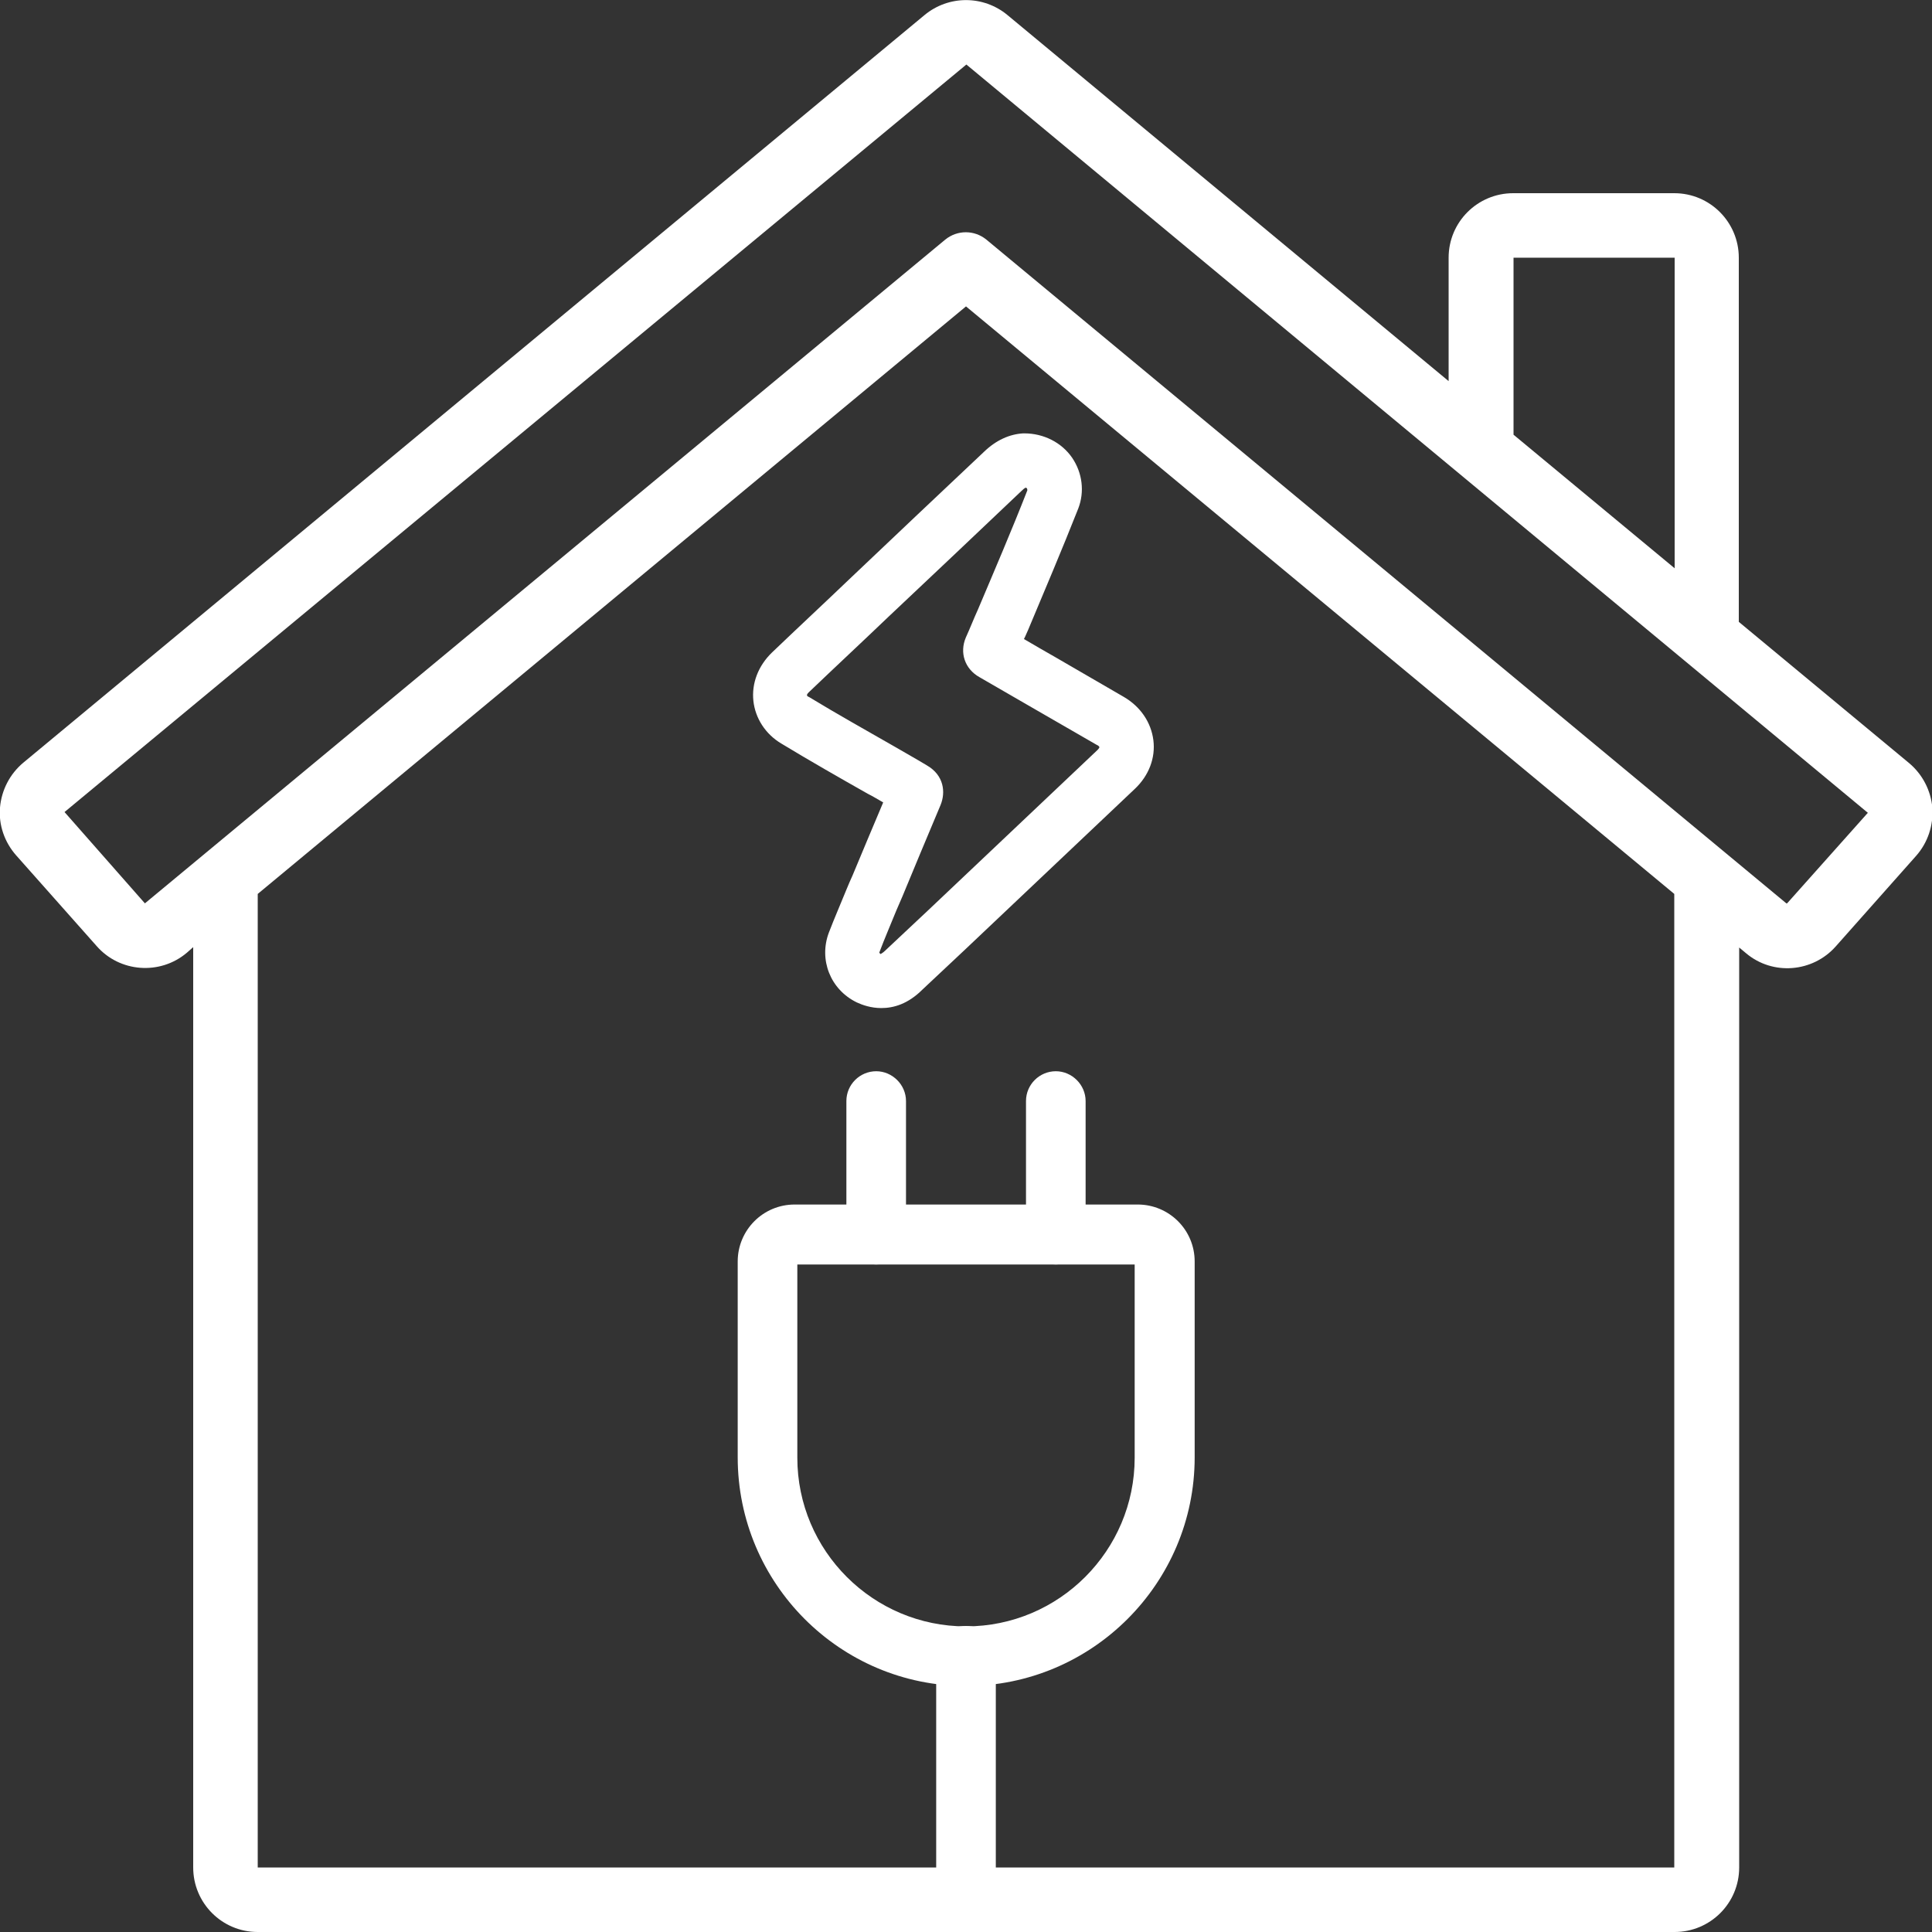 <?xml version="1.0" encoding="UTF-8"?> <svg xmlns="http://www.w3.org/2000/svg" xmlns:xlink="http://www.w3.org/1999/xlink" version="1.1" id="Laag_1" x="0px" y="0px" viewBox="0 0 512 512" style="enable-background:new 0 0 512 512;" xml:space="preserve"><rect x="0" y="0" width="512" height="512" fill="#333333" stroke="none"/> <style type="text/css"> .st0{fill:#FFFFFF;} </style> <g> <g id="Page-1"> <g id="_x30_22---Radiators"> <path id="Shape" class="st0" d="M460.8,164.8V68.3c0-9.4-7.6-17.1-17.1-17.1H401c-9.4,0-17.1,7.6-17.1,17.1V101L267,4 c-6.4-5.3-15.6-5.3-22,0L6.2,202.1c-3.6,3-5.8,7.3-6.2,11.9c-0.4,4.6,1.2,9.2,4.3,12.7l21.3,24c6.1,7,16.8,7.8,23.9,1.8l1.7-1.5 v243.9c0,9.4,7.6,17.1,17.1,17.1h375.5c9.4,0,17.1-7.6,17.1-17.1V251.1l1.8,1.5c7.1,6,17.7,5.1,23.8-1.8l21.3-24 c3.1-3.5,4.6-8.1,4.3-12.7c-0.4-4.6-2.6-8.9-6.2-11.9L460.8,164.8z M401.1,68.3h42.7v82.3l-42.7-35.4V68.3z M443.7,494.9H68.3 v-258L256,81.2l187.7,155.7V494.9L443.7,494.9z M473.6,239.4c0,0-0.1,0-0.2,0l-212-175.9c-3.2-2.6-7.7-2.6-10.9,0L38.4,239.4 l-21.3-24.2l239-198.1L495,215.4L473.6,239.4z"></path> </g> </g> </g> <g> <path class="st0" d="M256,504c-4.4,0-7.9-2.9-7.9-6.5v-60.1c0-3.6,3.6-6.5,7.9-6.5c4.4,0,7.9,2.9,7.9,6.5v60.1 C263.9,501.1,260.4,504,256,504z"></path> <g id="g1571" transform="translate(256,107.31)"> <path class="st0" d="M0,339.5c-33.4,0-60.5-27.2-60.5-60.6V227c0-8.3,6.7-15.1,15.1-15.1h90.9c8.3,0,15.1,6.7,15.1,15.1v51.9 C60.6,312.3,33.4,339.5,0,339.5z M-44.7,227.8v51.2c0,24.7,20.1,44.7,44.7,44.7c24.7,0,44.7-20.1,44.7-44.7v-51.2H-44.7z"></path> </g> <g id="g1575" transform="translate(278.5,246.389)"> <path class="st0" d="M1.3,88.7c-4.4,0-7.9-3.6-7.9-7.9V45.4c0-4.4,3.6-7.9,7.9-7.9s7.9,3.6,7.9,7.9v35.4 C9.2,85.1,5.7,88.7,1.3,88.7z"></path> </g> <g id="g1579" transform="translate(233.5,246.389)"> <path class="st0" d="M-1.3,88.7c-4.4,0-7.9-3.6-7.9-7.9V45.4c0-4.4,3.6-7.9,7.9-7.9s7.9,3.6,7.9,7.9v35.4 C6.6,85.1,3.1,88.7-1.3,88.7z"></path> </g> </g> <g id="g1595" transform="translate(275.455,470.548)"> <path class="st0" d="M-41.9-203.4c-2.7,0-5-0.8-6.5-1.5c-7-3.4-10.1-11.3-7.4-18.5c1.5-3.9,3.2-7.8,4.7-11.5c0.5-1.2,1-2.4,1.6-3.7 c2.5-6,5.3-12.7,8.1-19.3c-1.4-0.8-2.7-1.6-4.1-2.3c-7.6-4.3-15.3-8.7-22.9-13.3c-4.2-2.5-6.9-6.7-7.4-11.3 c-0.5-4.7,1.3-9.3,4.9-12.8c7-6.7,14.1-13.3,21.1-20c11.5-10.9,23.4-22.2,35.1-33.2c3.2-3.1,6.8-4.7,10.4-4.9c0.1,0,0.2,0,0.3,0 c5.1,0,9.9,2.4,12.7,6.5c2.7,4,3.3,9,1.6,13.4C6-324.9,1.4-314.1-3-303.6c-0.4,0.8-0.7,1.7-1.1,2.4c2.7,1.6,5.5,3.2,8.3,4.8 c6,3.5,12.1,7,18.1,10.5c4.5,2.6,7.3,6.8,7.9,11.5c0.6,4.7-1.2,9.4-4.9,12.9c-15,14.2-29.9,28.3-44.9,42.5l-11.4,10.7 C-34.8-204.5-38.6-203.4-41.9-203.4z M-3.7-341.3c-0.2,0.1-0.6,0.4-1.1,0.9c-11.7,11.1-23.6,22.4-35.2,33.3 c-7,6.7-14.1,13.3-21.1,20c-0.4,0.4-0.5,0.6-0.5,0.8c0,0.1,0.1,0.3,0.6,0.5c7.4,4.5,15.1,8.8,22.6,13.1c2.9,1.7,5.8,3.3,8.6,5 c4.5,2.6,5,7.1,3.6,10.5c-3.5,8.3-7,16.7-10.1,24.2c-0.5,1.2-1.1,2.5-1.6,3.7c-1.5,3.7-3.1,7.4-4.5,11.1c-0.1,0.1,0.1,0.3,0.2,0.4 c0.1,0,0.1,0.1,0.1,0.1c0.1-0.1,0.6-0.3,1.2-0.9l11.4-10.7c15-14.2,29.9-28.3,44.9-42.5c0.4-0.4,0.5-0.7,0.5-0.7 c0-0.1-0.1-0.4-0.8-0.7c-6-3.5-12.2-7-18.2-10.5c-4.2-2.4-8.6-5-12.8-7.4c-3.9-2.2-5.3-6.5-3.6-10.5c1.1-2.4,2.1-5,3.2-7.4 c4.4-10.4,9-21.1,13.1-31.6C-3.2-341-3.3-341.3-3.7-341.3z M-36.9-255.3L-36.9-255.3L-36.9-255.3z"></path> </g> </svg> 